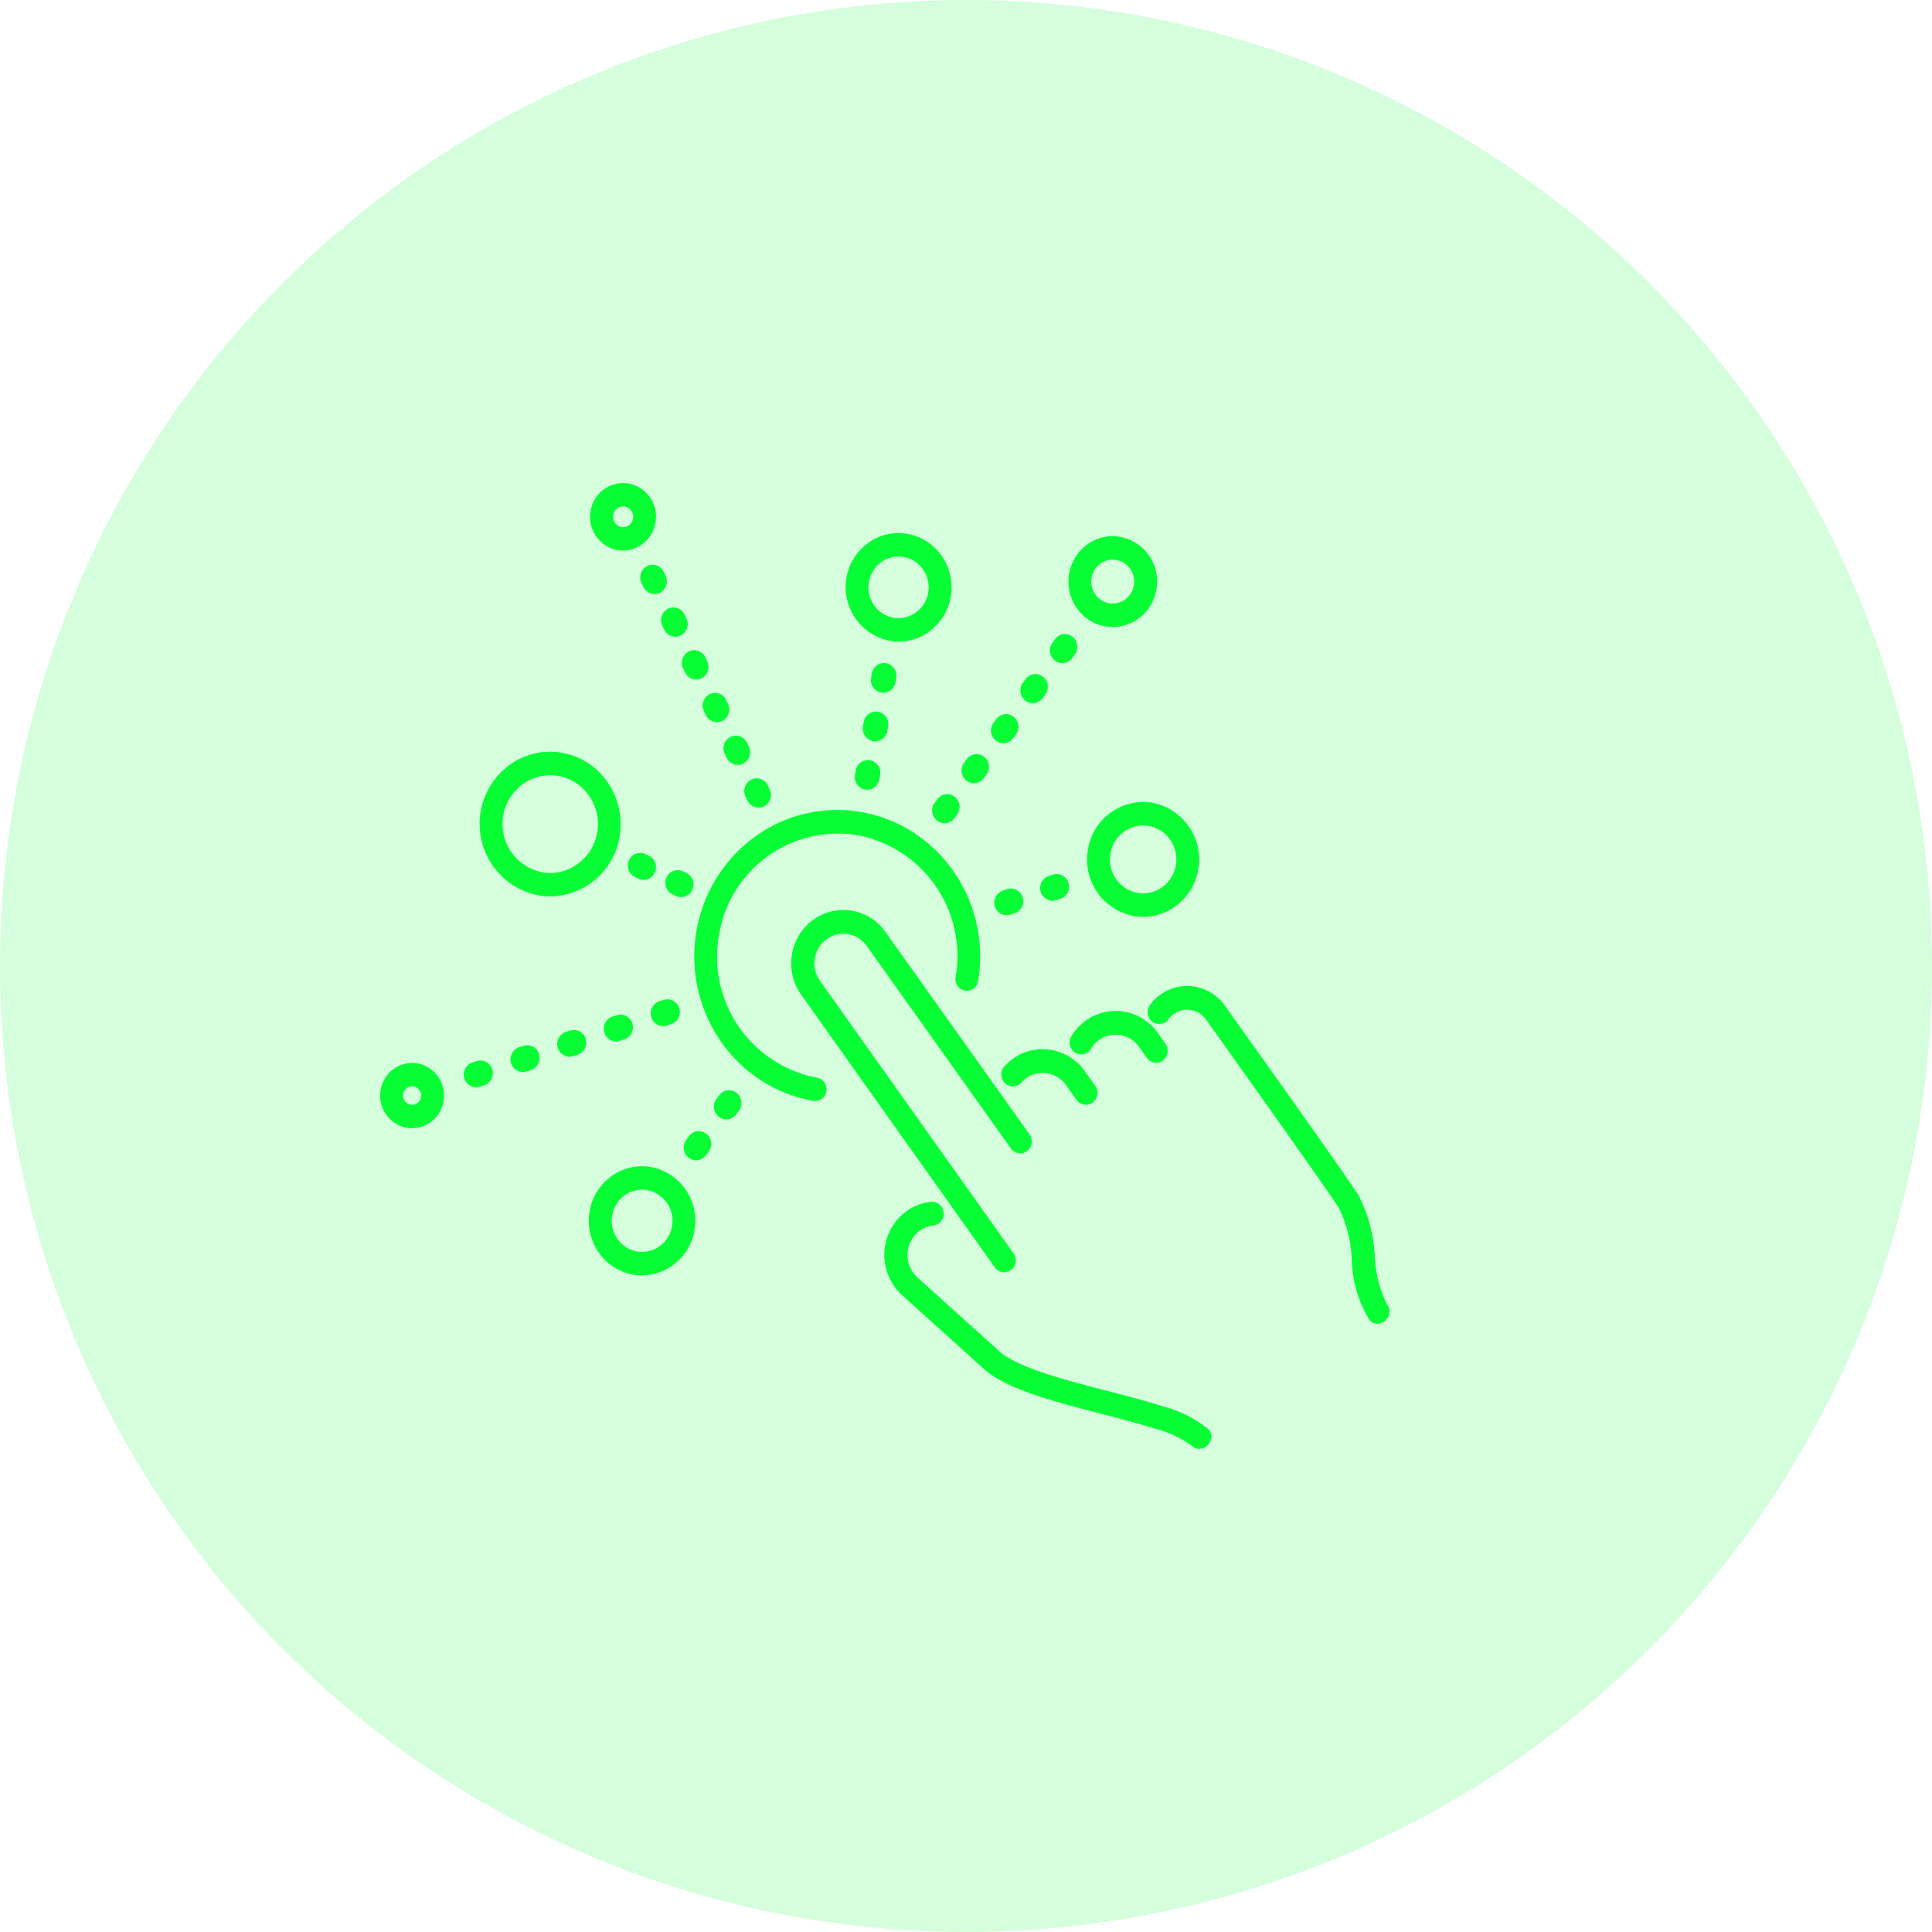 <svg xmlns="http://www.w3.org/2000/svg" xmlns:xlink="http://www.w3.org/1999/xlink" width="89" height="89" viewBox="0 0 89 89">
  <defs>
    <clipPath id="clip-path">
      <rect id="Rectangle_3025" data-name="Rectangle 3025" width="46.495" height="44.5" transform="translate(0 0)" fill="#07fe35"/>
    </clipPath>
  </defs>
  <g id="Group_1239" data-name="Group 1239" transform="translate(-1443.984 -1290.173)">
    <circle id="Ellipse_57" data-name="Ellipse 57" cx="44.5" cy="44.5" r="44.5" transform="translate(1443.984 1290.173)" fill="#07fe35" opacity="0.172"/>
    <g id="Group_1238" data-name="Group 1238" transform="translate(1461.5 1312.42)">
      <g id="Group_1237" data-name="Group 1237" transform="translate(0 0.003)" clip-path="url(#clip-path)">
        <path id="Path_6402" data-name="Path 6402" d="M826.229,858.023a1.3,1.3,0,0,1,.777-.259,1.32,1.32,0,0,1,1.083.566l6.637,9.324a.531.531,0,0,0,.432.226.517.517,0,0,0,.182-.033.532.532,0,0,0,.13-.071.556.556,0,0,0,.12-.763l-6.636-9.323v0A2.376,2.376,0,0,0,827,856.671a2.338,2.338,0,0,0-1.4.467,2.451,2.451,0,0,0-.963,1.6,2.489,2.489,0,0,0,.408,1.806h0l8.94,12.588a.531.531,0,0,0,.432.226h0a.519.519,0,0,0,.182-.033.533.533,0,0,0,.13-.071.545.545,0,0,0,.214-.356.553.553,0,0,0-.094-.407L825.93,859.93h0a1.382,1.382,0,0,1-.236-1.017,1.361,1.361,0,0,1,.535-.89" transform="translate(-805.675 -837)" fill="#07fe35"/>
        <path id="Path_6403" data-name="Path 6403" d="M1550.347,1023.479a5.459,5.459,0,0,1-.577-2.238,6.78,6.78,0,0,0-.773-2.855c-.864-1.31-5.6-7.948-6.138-8.7l0,0a2.137,2.137,0,0,0-1.737-.9,2.091,2.091,0,0,0-1.253.416,2.165,2.165,0,0,0-.458.461.556.556,0,0,0,.106.765.524.524,0,0,0,.746-.109,1.1,1.1,0,0,1,.231-.232,1.051,1.051,0,0,1,.63-.209,1.073,1.073,0,0,1,.872.453l0,0,0,0c.114.16,5.24,7.34,6.114,8.665a6.089,6.089,0,0,1,.6,2.383,5.649,5.649,0,0,0,.806,2.786.521.521,0,0,0,.382.183.573.573,0,0,0,.5-.351.484.484,0,0,0-.052-.519" transform="translate(-1503.955 -985.615)" fill="#07fe35"/>
        <path id="Path_6404" data-name="Path 6404" d="M1026.051,1452.424a5.586,5.586,0,0,0-2.116-1.043c-.761-.246-1.624-.469-2.538-.706h0c-1.927-.5-4.11-1.063-4.959-1.825l-3.773-3.4a.531.531,0,0,0-.042-.046,1.389,1.389,0,0,1-.044-1.93,1.32,1.32,0,0,1,.822-.415.544.544,0,0,0,.474-.6.537.537,0,0,0-.53-.489.525.525,0,0,0-.057,0,2.378,2.378,0,0,0-1.48.747,2.5,2.5,0,0,0,.011,3.405.546.546,0,0,0,.079.089l3.832,3.455.01.01,0,0c1.045.931,3.255,1.5,5.392,2.055h0c.9.232,1.747.452,2.479.688a4.9,4.9,0,0,1,1.713.8.455.455,0,0,0,.318.13h0a.6.6,0,0,0,.538-.388.485.485,0,0,0-.132-.544" transform="translate(-987.923 -1408.856)" fill="#07fe35"/>
        <path id="Path_6405" data-name="Path 6405" d="M1385.125,1060.216a1.336,1.336,0,0,1,.214.018,1.319,1.319,0,0,1,.868.548l.351.5a.531.531,0,0,0,.432.226.519.519,0,0,0,.182-.033.53.53,0,0,0,.13-.071.556.556,0,0,0,.12-.763l-.351-.5a2.375,2.375,0,0,0-1.948-1.018,2.338,2.338,0,0,0-1.4.467,2.424,2.424,0,0,0-.638.7.555.555,0,0,0,.175.752.524.524,0,0,0,.279.081h0a.527.527,0,0,0,.454-.26,1.345,1.345,0,0,1,.354-.39,1.3,1.3,0,0,1,.778-.259" transform="translate(-1351.248 -1034.803)" fill="#07fe35"/>
        <path id="Path_6406" data-name="Path 6406" d="M1248.9,1137.5l.477.676a.53.53,0,0,0,.432.226.519.519,0,0,0,.182-.033.532.532,0,0,0,.13-.071.544.544,0,0,0,.214-.356.553.553,0,0,0-.094-.407l-.477-.676a2.389,2.389,0,0,0-1.947-1.017,2.34,2.34,0,0,0-1.4.465,2.425,2.425,0,0,0-.363.33.555.555,0,0,0,.032.772.524.524,0,0,0,.36.144h0a.529.529,0,0,0,.393-.177,1.353,1.353,0,0,1,.2-.184,1.3,1.3,0,0,1,.779-.258,1.327,1.327,0,0,1,1.081.565" transform="translate(-1217.303 -1109.76)" fill="#07fe35"/>
        <path id="Path_6407" data-name="Path 6407" d="M635.771,668.2a5.661,5.661,0,0,1-4.522-6.539,5.551,5.551,0,0,1,6.381-4.634,5.661,5.661,0,0,1,4.522,6.539.538.538,0,0,0,.43.622.515.515,0,0,0,.089.008.53.53,0,0,0,.518-.449,6.858,6.858,0,0,0-1.118-5.034,6.632,6.632,0,0,0-1.825-1.785,6.45,6.45,0,0,0-7.351.182,6.655,6.655,0,0,0-1.742,1.87,6.875,6.875,0,0,0,.177,7.534,6.633,6.633,0,0,0,1.825,1.785,6.448,6.448,0,0,0,2.439.964.522.522,0,0,0,.089.008.53.53,0,0,0,.518-.449.538.538,0,0,0-.43-.622" transform="translate(-615.648 -640.804)" fill="#07fe35"/>
        <path id="Path_6408" data-name="Path 6408" d="M1382.387,110.906a2,2,0,0,0,.344.03,2.059,2.059,0,0,0,2.01-1.74,2.089,2.089,0,0,0-1.668-2.413,1.988,1.988,0,0,0-1.523.355,2.083,2.083,0,0,0-.832,1.354,2.117,2.117,0,0,0,.347,1.56,2.022,2.022,0,0,0,1.322.852m-.631-2.231a1.009,1.009,0,0,1,.4-.656.965.965,0,0,1,.569-.187.977.977,0,0,1,.168.015,1.011,1.011,0,0,1,.808,1.168.992.992,0,0,1-1.14.828.979.979,0,0,1-.64-.413,1.025,1.025,0,0,1-.168-.755" transform="translate(-1348.985 -104.302)" fill="#07fe35"/>
        <path id="Path_6409" data-name="Path 6409" d="M1418.152,642.024a2.642,2.642,0,0,0,2.11,3.052,2.552,2.552,0,0,0,.439.038,2.52,2.52,0,0,0,1.487-.488,2.667,2.667,0,0,0-1.058-4.766,2.591,2.591,0,0,0-2.978,2.163m4.051.708a1.561,1.561,0,0,1-.623,1.015,1.49,1.49,0,0,1-1.141.266,1.565,1.565,0,0,1-1.25-1.807,1.542,1.542,0,0,1,1.506-1.3,1.5,1.5,0,0,1,.258.022,1.565,1.565,0,0,1,1.25,1.808" transform="translate(-1385.552 -625.131)" fill="#07fe35"/>
        <path id="Path_6410" data-name="Path 6410" d="M422.271,3.091a1.5,1.5,0,0,0,.258.023,1.482,1.482,0,0,0,.874-.287,1.55,1.55,0,0,0,.619-1.007h0A1.554,1.554,0,0,0,422.782.025,1.524,1.524,0,0,0,421.031,1.3a1.554,1.554,0,0,0,1.241,1.795m-.2-1.613a.469.469,0,0,1,.458-.4.456.456,0,0,1,.078.007.481.481,0,0,1,.191.859.453.453,0,0,1-.347.081.461.461,0,0,1-.3-.194.483.483,0,0,1-.079-.356" transform="translate(-411.341 -0.003)" fill="#07fe35"/>
        <path id="Path_6411" data-name="Path 6411" d="M205.713,543.064a3.371,3.371,0,0,0-.552-2.484,3.219,3.219,0,0,0-2.1-1.357,3.166,3.166,0,0,0-2.424.565,3.357,3.357,0,0,0,1.332,6,3.178,3.178,0,0,0,.548.048,3.277,3.277,0,0,0,3.2-2.769m-1.038-.181h0a2.215,2.215,0,0,1-2.163,1.872,2.15,2.15,0,0,1-.37-.032,2.269,2.269,0,0,1-.9-4.054,2.143,2.143,0,0,1,1.265-.415,2.176,2.176,0,0,1,1.8.95,2.279,2.279,0,0,1,.373,1.679" transform="translate(-194.687 -526.794)" fill="#07fe35"/>
        <path id="Path_6412" data-name="Path 6412" d="M1.715,1163.414a1.474,1.474,0,0,0-1.694,1.23,1.5,1.5,0,0,0,1.2,1.736,1.449,1.449,0,0,0,.248.021,1.481,1.481,0,0,0,1.446-1.252h0a1.5,1.5,0,0,0-1.2-1.736m.163,1.555h0a.417.417,0,0,1-.479.348.426.426,0,0,1-.34-.491.419.419,0,0,1,.409-.354.4.4,0,0,1,.07.006.425.425,0,0,1,.34.491" transform="translate(0 -1136.678)" fill="#07fe35"/>
        <path id="Path_6413" data-name="Path 6413" d="M935.959,105.443a2.412,2.412,0,0,0,.415.036,2.379,2.379,0,0,0,1.4-.46,2.489,2.489,0,0,0,.993-1.618h0a2.529,2.529,0,0,0-.414-1.864,2.415,2.415,0,0,0-1.579-1.018,2.375,2.375,0,0,0-1.819.424,2.518,2.518,0,0,0,1,4.5m-.955-2.7a1.414,1.414,0,0,1,.564-.919,1.352,1.352,0,0,1,.8-.261,1.372,1.372,0,0,1,1.132.6,1.437,1.437,0,0,1,.235,1.059,1.4,1.4,0,0,1-1.364,1.18,1.358,1.358,0,0,1-.233-.02,1.372,1.372,0,0,1-.9-.578,1.437,1.437,0,0,1-.235-1.059" transform="translate(-912.487 -98.176)" fill="#07fe35"/>
        <path id="Path_6414" data-name="Path 6414" d="M421.27,1370.774a2.389,2.389,0,0,0-1.829.427,2.5,2.5,0,0,0-1,1.627,2.544,2.544,0,0,0,.416,1.875,2.423,2.423,0,0,0,2,1.06,2.473,2.473,0,0,0,2.415-2.09,2.509,2.509,0,0,0-2-2.9m.967,2.717a1.4,1.4,0,0,1-1.614,1.172,1.386,1.386,0,0,1-.906-.584,1.452,1.452,0,0,1-.238-1.07,1.429,1.429,0,0,1,.57-.929,1.365,1.365,0,0,1,.806-.264,1.392,1.392,0,0,1,.238.021,1.432,1.432,0,0,1,1.144,1.654" transform="translate(-408.798 -1339.262)" fill="#07fe35"/>
        <path id="Path_6415" data-name="Path 6415" d="M1284.47,384.626a.56.56,0,0,0,.8-.115l.123-.168a.594.594,0,0,0-.112-.818.561.561,0,0,0-.8.115l-.123.168a.594.594,0,0,0,.112.818" transform="translate(-1254.753 -374.603)" fill="#07fe35"/>
        <path id="Path_6416" data-name="Path 6416" d="M1107.4,624.521l-.123.168a.594.594,0,0,0,.112.818.56.56,0,0,0,.8-.115l.123-.168a.594.594,0,0,0-.112-.818.561.561,0,0,0-.8.115" transform="translate(-1081.738 -609.953)" fill="#07fe35"/>
        <path id="Path_6417" data-name="Path 6417" d="M1225.443,464.919a.56.56,0,0,0,.8-.115l.123-.168a.594.594,0,0,0-.112-.818.561.561,0,0,0-.8.115l-.123.168a.594.594,0,0,0,.112.818" transform="translate(-1197.081 -453.053)" fill="#07fe35"/>
        <path id="Path_6418" data-name="Path 6418" d="M1166.416,545.212a.56.56,0,0,0,.8-.115l.123-.168a.594.594,0,0,0-.112-.818.561.561,0,0,0-.8.115l-.123.168a.594.594,0,0,0,.112.818" transform="translate(-1139.41 -531.502)" fill="#07fe35"/>
        <path id="Path_6419" data-name="Path 6419" d="M1343.5,304.332a.56.56,0,0,0,.8-.115l.123-.168a.594.594,0,0,0-.112-.818.561.561,0,0,0-.8.115l-.123.168a.594.594,0,0,0,.112.818" transform="translate(-1312.425 -296.153)" fill="#07fe35"/>
        <path id="Path_6420" data-name="Path 6420" d="M951.9,556.285l-.034.2a.583.583,0,0,0,.466.674.572.572,0,0,0,.658-.478l.034-.2a.583.583,0,0,0-.466-.674.572.572,0,0,0-.658.478" transform="translate(-929.997 -543.036)" fill="#07fe35"/>
        <path id="Path_6421" data-name="Path 6421" d="M969.193,459.3l.034-.2a.583.583,0,0,0-.466-.674.572.572,0,0,0-.658.478l-.034.2a.583.583,0,0,0,.466.674.572.572,0,0,0,.658-.478" transform="translate(-945.831 -447.89)" fill="#07fe35"/>
        <path id="Path_6422" data-name="Path 6422" d="M985.4,361.919l.034-.2a.583.583,0,0,0-.466-.674.572.572,0,0,0-.658.478l-.034.2a.583.583,0,0,0,.466.674.572.572,0,0,0,.658-.478" transform="translate(-961.666 -352.743)" fill="#07fe35"/>
        <path id="Path_6423" data-name="Path 6423" d="M521.885,164.05a.591.591,0,0,0-.255.784l.087.179a.571.571,0,0,0,.415.315.555.555,0,0,0,.35-.053.591.591,0,0,0,.255-.784l-.087-.179a.564.564,0,0,0-.765-.262" transform="translate(-509.593 -160.223)" fill="#07fe35"/>
        <path id="Path_6424" data-name="Path 6424" d="M730.43,593.359l.087.179a.571.571,0,0,0,.415.315.555.555,0,0,0,.35-.053.591.591,0,0,0,.255-.784l-.087-.179a.564.564,0,0,0-.765-.262.591.591,0,0,0-.255.784" transform="translate(-713.599 -578.908)" fill="#07fe35"/>
        <path id="Path_6425" data-name="Path 6425" d="M563.391,250.538l.087.179a.571.571,0,0,0,.415.315.556.556,0,0,0,.35-.053.591.591,0,0,0,.255-.784l-.087-.179a.564.564,0,0,0-.765-.262.591.591,0,0,0-.255.784" transform="translate(-550.395 -243.959)" fill="#07fe35"/>
        <path id="Path_6426" data-name="Path 6426" d="M646.91,421.948l.087.179a.571.571,0,0,0,.415.315.555.555,0,0,0,.35-.053.591.591,0,0,0,.255-.784l-.087-.179a.564.564,0,0,0-.765-.262.591.591,0,0,0-.255.784" transform="translate(-631.996 -411.433)" fill="#07fe35"/>
        <path id="Path_6427" data-name="Path 6427" d="M688.669,507.654l.087.179a.571.571,0,0,0,.415.315.555.555,0,0,0,.35-.053.591.591,0,0,0,.255-.784l-.087-.179a.564.564,0,0,0-.765-.262.591.591,0,0,0-.255.784" transform="translate(-672.797 -495.171)" fill="#07fe35"/>
        <path id="Path_6428" data-name="Path 6428" d="M605.15,336.244l.087.179a.571.571,0,0,0,.415.315.555.555,0,0,0,.35-.053.591.591,0,0,0,.255-.784l-.087-.179a.564.564,0,0,0-.765-.262.591.591,0,0,0-.255.784" transform="translate(-591.195 -327.697)" fill="#07fe35"/>
        <path id="Path_6429" data-name="Path 6429" d="M573.185,777.625a.59.59,0,0,0-.286-.773l-.157-.072a.565.565,0,0,0-.754.293.59.59,0,0,0,.286.773l.157.072a.561.561,0,0,0,.138.043.567.567,0,0,0,.615-.336" transform="translate(-558.804 -758.893)" fill="#07fe35"/>
        <path id="Path_6430" data-name="Path 6430" d="M497.136,743.216a.56.56,0,0,0,.138.043.567.567,0,0,0,.615-.336.59.59,0,0,0-.286-.772l-.157-.073a.565.565,0,0,0-.754.293.59.59,0,0,0,.286.772Z" transform="translate(-485.238 -724.987)" fill="#07fe35"/>
        <path id="Path_6431" data-name="Path 6431" d="M168.338,1158.59l-.2.064a.587.587,0,0,0-.37.734.575.575,0,0,0,.448.4.556.556,0,0,0,.269-.02l.2-.064a.587.587,0,0,0,.37-.734.567.567,0,0,0-.717-.379" transform="translate(-163.894 -1131.959)" fill="#07fe35"/>
        <path id="Path_6432" data-name="Path 6432" d="M355.782,1097.227l-.2.064a.587.587,0,0,0-.37.734.574.574,0,0,0,.448.4.554.554,0,0,0,.269-.02l.2-.064a.587.587,0,0,0,.37-.734.568.568,0,0,0-.717-.379" transform="translate(-347.033 -1072.005)" fill="#07fe35"/>
        <path id="Path_6433" data-name="Path 6433" d="M262.06,1127.909l-.2.064a.587.587,0,0,0-.37.734.575.575,0,0,0,.448.4.554.554,0,0,0,.269-.02l.2-.064a.587.587,0,0,0,.37-.734.568.568,0,0,0-.717-.379" transform="translate(-255.463 -1101.982)" fill="#07fe35"/>
        <path id="Path_6434" data-name="Path 6434" d="M543.109,1037.06a.556.556,0,0,0,.269-.02l.2-.064a.587.587,0,0,0,.37-.734.568.568,0,0,0-.717-.379l-.2.064a.587.587,0,0,0-.37.734.575.575,0,0,0,.448.4" transform="translate(-530.174 -1012.05)" fill="#07fe35"/>
        <path id="Path_6435" data-name="Path 6435" d="M449.5,1066.544l-.2.064a.587.587,0,0,0-.37.734.574.574,0,0,0,.448.4.554.554,0,0,0,.269-.02l.2-.064a.587.587,0,0,0,.37-.734.567.567,0,0,0-.717-.379" transform="translate(-438.604 -1042.026)" fill="#07fe35"/>
        <path id="Path_6436" data-name="Path 6436" d="M609.857,1300.455a.561.561,0,0,0-.8.113l-.127.172a.594.594,0,0,0,.111.818.56.56,0,0,0,.8-.113l.127-.172a.594.594,0,0,0-.111-.818" transform="translate(-594.836 -1270.477)" fill="#07fe35"/>
        <path id="Path_6437" data-name="Path 6437" d="M670.485,1218.344a.561.561,0,0,0-.8.113l-.127.172a.594.594,0,0,0,.111.818.56.56,0,0,0,.8-.113l.127-.172a.594.594,0,0,0-.111-.818" transform="translate(-654.072 -1190.252)" fill="#07fe35"/>
        <path id="Path_6438" data-name="Path 6438" d="M1232.552,813.784l-.192.061a.587.587,0,0,0-.376.731.575.575,0,0,0,.449.4.555.555,0,0,0,.264-.018l.192-.061a.587.587,0,0,0,.376-.731.568.568,0,0,0-.713-.385" transform="translate(-1203.669 -795.072)" fill="#07fe35"/>
        <path id="Path_6439" data-name="Path 6439" d="M1323.914,785.414a.575.575,0,0,0,.449.4.555.555,0,0,0,.264-.018l.192-.061a.587.587,0,0,0,.376-.731.568.568,0,0,0-.713-.385l-.192.061a.587.587,0,0,0-.376.731" transform="translate(-1293.488 -766.579)" fill="#07fe35"/>
      </g>
    </g>
  </g>
</svg>
